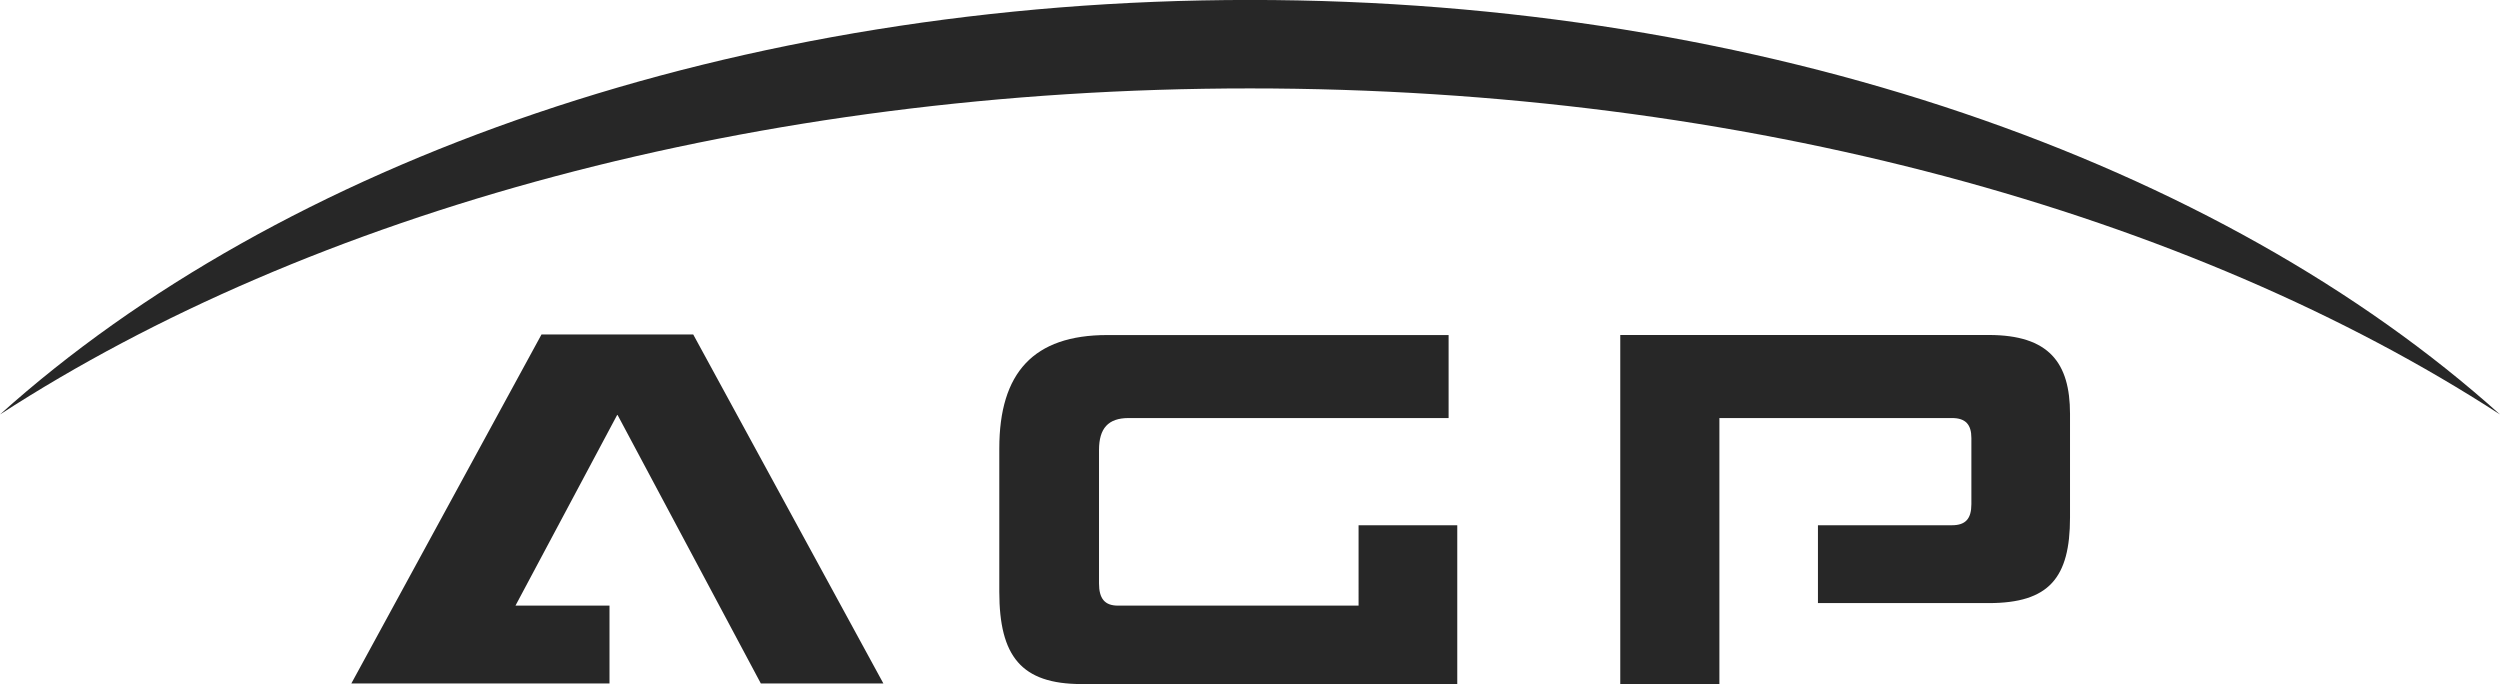 <svg xmlns="http://www.w3.org/2000/svg" width="186.961" height="51.157" viewBox="0 0 186.961 51.157"><g id="AGP" transform="translate(5911.961 -4644.738)"><path id="Trazado_85" data-name="Trazado 85" d="M362.838,36.065c-20.888-18.772-54.974-31-93.482-31s-72.591,12.225-93.479,31c23.1-14.979,56.424-24.384,93.479-24.384s70.386,9.4,93.482,24.384" transform="translate(-6087.838 4639.669)" fill="#272727"></path><path id="Trazado_86" data-name="Trazado 86" d="M247.91,14.265H220.352v26.1h7.413V20.474h17.393c1.033,0,1.452.5,1.452,1.5v4.934c0,1.082-.42,1.583-1.452,1.583H235.135v5.822H247.91c4.512,0,6.076-1.891,6.076-6.4V20.163c0-3.817-1.564-5.9-6.076-5.9" transform="translate(-6011.142 4655.527)" fill="#272727"></path><path id="Trazado_87" data-name="Trazado 87" d="M209.462,40.366c-4.509,0-6.155-2.081-6.155-6.9V22.747c0-5.667,2.561-8.481,8.067-8.481h25.534v6.206H212.979c-1.528,0-2.215.771-2.215,2.389v9.98c0,1.12.417,1.659,1.411,1.659h18V28.493h7.381V40.366Z" transform="translate(-6040.536 4655.529)" fill="#272727"></path><path id="Trazado_88" data-name="Trazado 88" d="M211.087,14.249H199.743l-14.222,26.1h19.306V34.53h-7.032L205.4,20.27l0-.008h.005l0,.008.011.022.011-.022,0-.008h.008l-.005.008L216.144,40.35h9.165Z" transform="translate(-6071.207 4655.5)" fill="#272727"></path></g></svg>